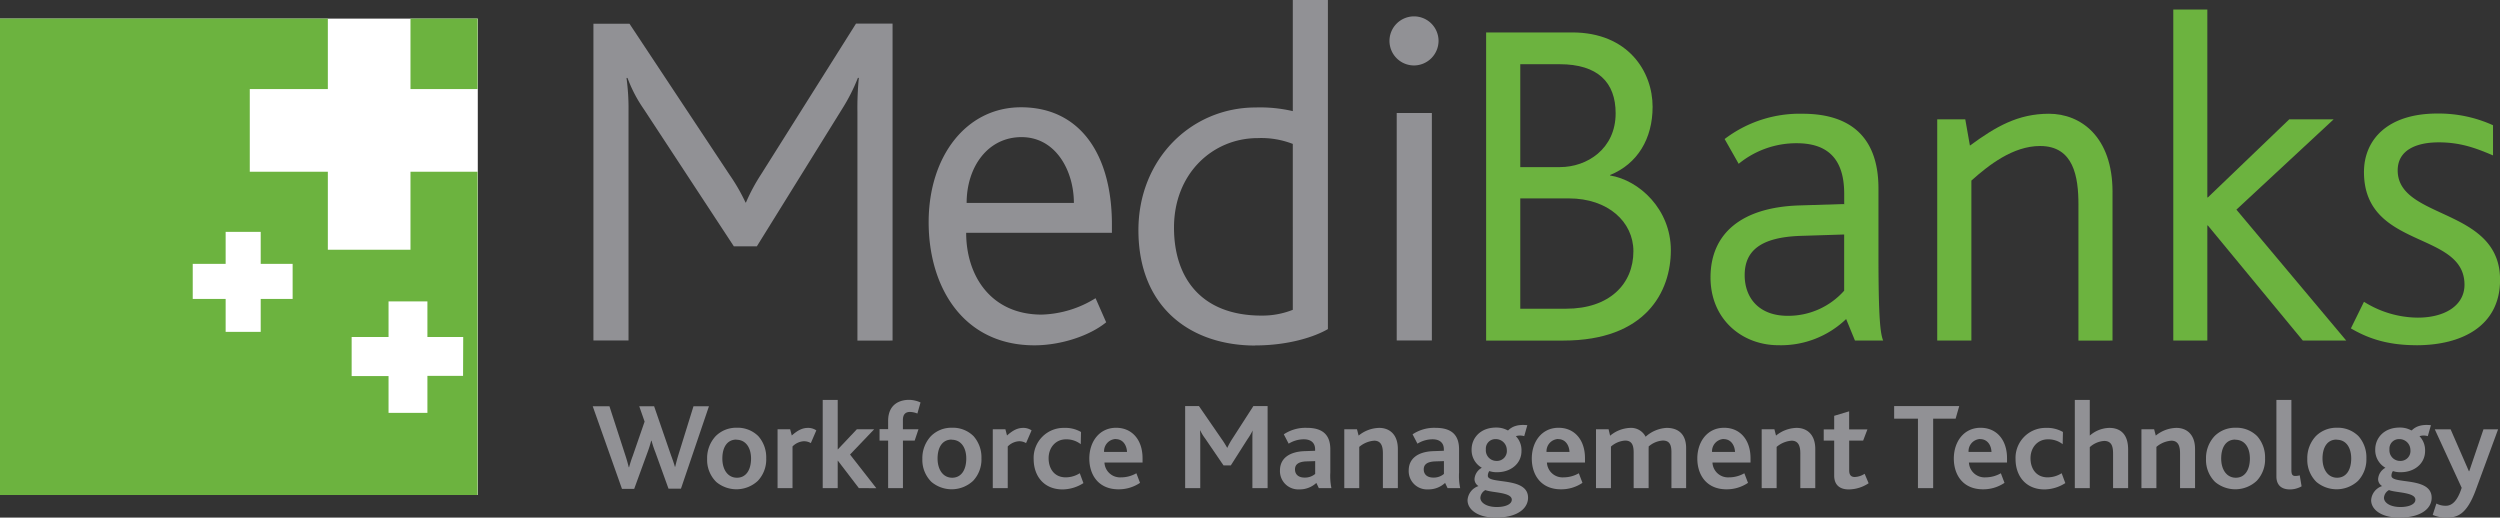 <svg id="Layer_1" data-name="Layer 1" xmlns="http://www.w3.org/2000/svg" viewBox="0 0 683.71 141.55"><rect x="0" y="0" width="683.71" height="141.55" fill="#333333" stroke="none"/><defs><style>.cls-1{fill:#fff;}.cls-2{fill:#6cb33f;}.cls-3{fill:#919195;}</style></defs><title>medibans-logo</title><rect class="cls-1" y="5.09" width="130.67" height="130.28"/><path class="cls-2" d="M134.37,23.59h18.35V42.86H134.37Zm18.34,41.87v88.42H22.11V23.59h89.66V42.86H90.42v22.6h21.35V86.8h22.6V65.46ZM102.14,90.67H93.41V81.92H83.82v8.75h-9v9.58h9v9h9.59v-9h8.73Zm46.65,20H139v-9.74H128.37v9.74H118.28v10.67h10.09v10.08H139V121.29h9.75Z" transform="translate(-22.11 -18.5)"/><path class="cls-3" d="M256.6,111.64V49a83.66,83.66,0,0,1,.39-9.2h-.26a50.37,50.37,0,0,1-4.34,8.54L229.1,85.86h-6.3l-24.61-37.5a38,38,0,0,1-4.47-8.54h-.27A61.73,61.73,0,0,1,194,49v62.62h-9.6V25h9.87L221.6,66.25A51.53,51.53,0,0,1,226,73.88h.12a50.9,50.9,0,0,1,4.09-7.63l26-41.29h10v86.68Z" transform="translate(-22.11 -18.5)"/><path class="cls-3" d="M286.34,82.16c0,11.85,6.85,22.38,20.65,22.38a29.35,29.35,0,0,0,14.74-4.49l2.9,6.59c-4.49,3.68-12.37,6.3-19.62,6.3-19.47,0-28.93-15.91-28.93-33.67,0-18,10.26-31.43,25.26-31.43,16.05,0,24.86,12.75,24.86,32.08v2.24ZM301.47,56c-9.2,0-15,8.15-15,18H315.8c0-8.68-4.86-18-14.33-18" transform="translate(-22.11 -18.5)"/><path class="cls-3" d="M365.4,113c-17.36,0-31.95-10.13-31.95-31.57,0-19.34,14.34-33.54,32.1-33.54a39.63,39.63,0,0,1,10.12,1V18.5h9.6v90c-3.82,2.22-11,4.47-19.87,4.47m10.27-55.11a23.82,23.82,0,0,0-9.61-1.59c-12.23,0-22.88,9.62-22.88,24.47,0,14.08,7.75,24.07,23.94,24.07a22.57,22.57,0,0,0,8.55-1.58Z" transform="translate(-22.11 -18.5)"/><path class="cls-3" d="M408.83,36.4a6.71,6.71,0,1,1,6.7-6.73,6.75,6.75,0,0,1-6.7,6.73m-4.74,13h9.61v62.22h-9.61Z" transform="translate(-22.11 -18.5)"/><path class="cls-2" d="M449.64,111.64h-21.1V27.37h23.53c15.34,0,22,10.73,22,20.33,0,8.69-4.09,15.6-11.63,18.66v.13c7.93,1.28,16.62,9.21,16.62,20.46s-6.78,24.69-29.41,24.69m-1-75.58H437.88V64.2h10.86c7.42,0,15.22-5,15.22-14.71,0-8.45-4.85-13.43-15.35-13.43m2.56,36.7H437.88v30.17h12.53c11.88,0,18.41-6.77,18.41-15.72,0-8-6.91-14.45-17.65-14.45" transform="translate(-22.11 -18.5)"/><path class="cls-2" d="M529.41,111.63,527,105.75a25.74,25.74,0,0,1-18.54,7.16c-9.85,0-18.55-7-18.55-18.54,0-11.89,8.32-19.18,24.3-19.69l12.26-.38V71.48c0-10.35-5.35-13.81-13-13.81a24.86,24.86,0,0,0-15.86,5.63l-3.84-6.78a33.82,33.82,0,0,1,21.35-6.91c11.51,0,20.72,5,20.72,20.46V88.49c0,17.13.51,21.23,1.28,23.14Zm-2.95-29-12,.38c-10.88.39-15.21,4.1-15.21,10.74,0,6.14,3.83,11.12,11.76,11.12A20.44,20.44,0,0,0,526.46,98Z" transform="translate(-22.11 -18.5)"/><path class="cls-2" d="M590.53,111.64V74.43c0-7.54-1.28-16-10.49-16-7.42,0-14.07,5.24-18.79,9.46v43.74h-9.34V51.14h7.67l1.27,7.18c7.16-5.25,13.18-8.71,21.62-8.71,8.69,0,17.38,6.28,17.38,21.36v40.67Z" transform="translate(-22.11 -18.5)"/><polygon class="cls-2" points="629.78 93.13 603.82 61.67 603.67 61.67 603.67 93.13 594.36 93.13 594.36 2.6 603.67 2.6 603.67 53.99 603.82 53.99 626.07 32.64 638.21 32.64 611.62 57.33 641.65 93.13 629.78 93.13"/><path class="cls-2" d="M682.94,112.91c-8.7,0-13.94-2.3-17.9-4.6l3.58-7.28a28,28,0,0,0,14.7,4.34c7.42,0,12.79-3.32,12.79-9,0-14.83-27.49-9.59-27.49-30.82,0-8.69,6.27-16,20.08-16a35.89,35.89,0,0,1,15.21,3.2V61c-4.22-1.78-8.57-3.57-14.82-3.57s-11.25,2.17-11.25,7.66c0,13.56,28,10.1,28,29.92,0,12.68-10.48,17.91-22.88,17.91" transform="translate(-22.11 -18.5)"/><path class="cls-3" d="M208.34,152.15h-3.4l-3.58-9.92a27.9,27.9,0,0,1-1.06-3.2h-.1a32,32,0,0,1-1,3.17l-3.65,10h-3.34l-8-22.6h4.57l4.39,13.53c.34,1.06.62,2,.89,3.14h.1c.27-1,.61-2.08,1-3.1l3.24-9.37-1.47-4.2H201l4.56,13.23c.45,1.23.82,2.25,1.13,3.34h.07c.27-1.09.51-2.08.88-3.27l4.13-13.3H216Z" transform="translate(-22.11 -18.5)"/><path class="cls-3" d="M229.37,150a8.59,8.59,0,0,1-11.38.3,8.44,8.44,0,0,1-2.49-6.3,8.79,8.79,0,0,1,2.35-6.24,7.9,7.9,0,0,1,5.73-2.28,8,8,0,0,1,5.93,2.31,8.75,8.75,0,0,1,2.15,6.07A8.53,8.53,0,0,1,229.37,150Zm-5.86-11.28c-2.59,0-3.85,2.18-3.85,5.18s1.46,5.25,4,5.25,3.85-2.22,3.85-5.25S226,138.76,223.51,138.76Z" transform="translate(-22.11 -18.5)"/><path class="cls-3" d="M243.86,139.68a3.73,3.73,0,0,0-1.91-.51,4.72,4.72,0,0,0-3.1,1.43V152h-4.09V135.89h3.44l.45,1.71c1.67-1.47,2.93-2.08,4.46-2.08a4,4,0,0,1,2.25.68Z" transform="translate(-22.11 -18.5)"/><path class="cls-3" d="M257,152l-5.73-7.49h-.06V152h-4.1V127.88h4.1v13.5h.06l5.18-5.49h4.74l-6.61,6.92,7.19,9.2Z" transform="translate(-22.11 -18.5)"/><path class="cls-3" d="M273,131.6a5.47,5.47,0,0,0-2.05-.44c-1.29,0-1.91.78-1.91,2.18v2.55h4.26L272.26,139h-3.21v13H265V139h-2.35v-3.14H265v-2.25c0-4.77,3.45-5.76,5.7-5.76a7.78,7.78,0,0,1,3.16.72Z" transform="translate(-22.11 -18.5)"/><path class="cls-3" d="M288.24,150a8.6,8.6,0,0,1-11.39.3,8.44,8.44,0,0,1-2.49-6.3,8.79,8.79,0,0,1,2.36-6.24,7.87,7.87,0,0,1,5.72-2.28,8,8,0,0,1,5.93,2.31,8.75,8.75,0,0,1,2.15,6.07A8.53,8.53,0,0,1,288.24,150Zm-5.86-11.28c-2.6,0-3.86,2.18-3.86,5.18s1.47,5.25,4,5.25,3.85-2.22,3.85-5.25S284.9,138.76,282.38,138.76Z" transform="translate(-22.11 -18.5)"/><path class="cls-3" d="M302.72,139.68a3.69,3.69,0,0,0-1.9-.51,4.74,4.74,0,0,0-3.11,1.43V152h-4.09V135.89h3.45l.44,1.71c1.67-1.47,2.93-2.08,4.47-2.08a4,4,0,0,1,2.25.68Z" transform="translate(-22.11 -18.5)"/><path class="cls-3" d="M312.74,152.35c-5.25,0-7.94-3.78-7.94-8.31a8.19,8.19,0,0,1,8.35-8.52,8.59,8.59,0,0,1,4.6,1.12l-.07,3.34a6.36,6.36,0,0,0-4.05-1.33c-2.76,0-4.74,2.19-4.74,5.18,0,2.77,1.5,5.22,4.7,5.22a7.25,7.25,0,0,0,3.82-1.13l1,2.7A10.74,10.74,0,0,1,312.74,152.35Z" transform="translate(-22.11 -18.5)"/><path class="cls-3" d="M324.16,145a4.27,4.27,0,0,0,4.53,4.05,8.42,8.42,0,0,0,4.2-1.12l1,2.62a10.37,10.37,0,0,1-5.87,1.77c-5.62,0-8-4.09-8-8.41,0-4.6,2.73-8.42,7.33-8.42,4.36,0,7.23,3.3,7.23,8.31V145Zm3.07-6.44a3.33,3.33,0,0,0-3.17,3.54h6.27C330.26,140.39,329.31,138.59,327.23,138.59Z" transform="translate(-22.11 -18.5)"/><path class="cls-3" d="M364.62,152V138.65c0-.82,0-1.53.07-2.42h0a16,16,0,0,1-1.37,2.32l-4.6,7.23h-2l-5-7.33a12.67,12.67,0,0,1-1.36-2.22h-.07c.07.93.07,1.64.07,2.32V152h-4.13V129.55H350l6.2,9a23.4,23.4,0,0,1,1.5,2.39h.07a20.61,20.61,0,0,1,1.39-2.49l5.73-8.9h3.89V152Z" transform="translate(-22.11 -18.5)"/><path class="cls-3" d="M382.79,152l-.68-1.43a6.65,6.65,0,0,1-4.67,1.77,5,5,0,0,1-5.28-5.18c0-3.34,2.62-5.14,6.75-5.28l2.86-.1v-.41c0-1.94-1.36-2.73-3.07-2.73a7.89,7.89,0,0,0-4.16,1.2l-1.33-2.56a10.64,10.64,0,0,1,6.31-1.77c4,0,6.41,1.64,6.41,5.86v6.37a16.64,16.64,0,0,0,.3,4.26Zm-1-7.39-2.32.07c-2.21.07-3.2.81-3.2,2.18s.92,2.25,2.62,2.25a4.29,4.29,0,0,0,2.9-1Z" transform="translate(-22.11 -18.5)"/><path class="cls-3" d="M400.31,152v-9.47c0-1.67-.3-3.51-2.38-3.51a7.11,7.11,0,0,0-4.09,1.7V152h-4.09V135.89h3.47l.45,1.74a9.16,9.16,0,0,1,5.66-2.11c2.45,0,5.07,1.46,5.07,5.79V152Z" transform="translate(-22.11 -18.5)"/><path class="cls-3" d="M418,152l-.68-1.43a6.63,6.63,0,0,1-4.67,1.77,5,5,0,0,1-5.28-5.18c0-3.34,2.63-5.14,6.75-5.28l2.86-.1v-.41c0-1.94-1.36-2.73-3.06-2.73a7.83,7.83,0,0,0-4.16,1.2l-1.33-2.56a10.63,10.63,0,0,1,6.3-1.77c4,0,6.41,1.64,6.41,5.86v6.37a16,16,0,0,0,.31,4.26Zm-1-7.39-2.31.07c-2.22.07-3.21.81-3.21,2.18s.92,2.25,2.63,2.25a4.26,4.26,0,0,0,2.89-1Z" transform="translate(-22.11 -18.5)"/><path class="cls-3" d="M431.13,160.06c-4.84,0-7.67-2.18-7.67-4.77a4.36,4.36,0,0,1,3-3.86,2.21,2.21,0,0,1-1.09-2,3.8,3.8,0,0,1,2-3,5.56,5.56,0,0,1-2.8-5c0-3.06,2.32-6,6.69-6a6.34,6.34,0,0,1,3.06.71.27.27,0,0,0,.41-.1c1-.88,2.39-1.53,5.08-1.26l-.85,3a4,4,0,0,0-2.29,0,5.5,5.5,0,0,1,1.54,4.06c0,3.51-3,5.8-6.61,5.8a6.18,6.18,0,0,1-2.18-.31,2.17,2.17,0,0,0-.41,1.29c0,2.42,11,.14,11,6C440,157.5,437.2,160.06,431.13,160.06Zm-2.79-7.53a2.57,2.57,0,0,0-1.37,2.11c0,1.36,1.71,2.52,4.5,2.52,2.35,0,4.09-.75,4.09-2C435.56,153.07,430.14,153.28,428.34,152.53Zm2.82-13.94a2.6,2.6,0,0,0-2.69,2.82,2.89,2.89,0,0,0,2.86,3.14,2.71,2.71,0,0,0,2.87-3A3,3,0,0,0,431.16,138.59Z" transform="translate(-22.11 -18.5)"/><path class="cls-3" d="M445.17,145a4.27,4.27,0,0,0,4.53,4.05,8.38,8.38,0,0,0,4.19-1.12l1,2.62a10.31,10.31,0,0,1-5.86,1.77c-5.62,0-8-4.09-8-8.41,0-4.6,2.73-8.42,7.33-8.42,4.36,0,7.22,3.3,7.22,8.31V145Zm3.07-6.44a3.34,3.34,0,0,0-3.18,3.54h6.28C451.27,140.39,450.31,138.59,448.24,138.59Z" transform="translate(-22.11 -18.5)"/><path class="cls-3" d="M479.22,152v-9.78c0-1.8-.34-3.24-2.35-3.24a6.48,6.48,0,0,0-3.89,1.64,2.55,2.55,0,0,1,0,.58V152h-4.09V142.3c0-1.81-.35-3.31-2.32-3.31a6.48,6.48,0,0,0-3.89,1.64V152h-4.09V135.89h3.44l.42,1.77a9.07,9.07,0,0,1,5.48-2.14,4.46,4.46,0,0,1,4.23,2.42,9.27,9.27,0,0,1,5.76-2.42c2.76,0,5.32,1.33,5.32,5.55V152Z" transform="translate(-22.11 -18.5)"/><path class="cls-3" d="M490.44,145a4.26,4.26,0,0,0,4.53,4.05,8.41,8.41,0,0,0,4.19-1.12l1,2.62a10.33,10.33,0,0,1-5.86,1.77c-5.62,0-8-4.09-8-8.41,0-4.6,2.73-8.42,7.33-8.42,4.36,0,7.22,3.3,7.22,8.31V145Zm3.06-6.44a3.34,3.34,0,0,0-3.17,3.54h6.28C496.54,140.39,495.58,138.59,493.5,138.59Z" transform="translate(-22.11 -18.5)"/><path class="cls-3" d="M514.47,152v-9.47c0-1.67-.31-3.51-2.39-3.51a7.11,7.11,0,0,0-4.09,1.7V152H503.9V135.89h3.48l.44,1.74a9.18,9.18,0,0,1,5.66-2.11c2.45,0,5.08,1.46,5.08,5.79V152Z" transform="translate(-22.11 -18.5)"/><path class="cls-3" d="M527.73,152.35c-2.86,0-4-1.6-4-3.78V139h-2.86v-3.07h2.86v-3.71l4.09-1.23v4.94h5L531.65,139h-3.82v8.11c0,1.26.48,1.84,1.54,1.84a5.36,5.36,0,0,0,2.69-.88l1.09,2.59A10,10,0,0,1,527.73,152.35Z" transform="translate(-22.11 -18.5)"/><path class="cls-3" d="M556.94,133H550.8v19h-4.16V133h-6.51v-3.45h17.8Z" transform="translate(-22.11 -18.5)"/><path class="cls-3" d="M560.58,145a4.28,4.28,0,0,0,4.54,4.05,8.41,8.41,0,0,0,4.19-1.12l1,2.62a10.36,10.36,0,0,1-5.86,1.77c-5.63,0-8-4.09-8-8.41,0-4.6,2.72-8.42,7.32-8.42,4.37,0,7.23,3.3,7.23,8.31V145Zm3.07-6.44a3.33,3.33,0,0,0-3.17,3.54h6.27C566.69,140.39,565.73,138.59,563.65,138.59Z" transform="translate(-22.11 -18.5)"/><path class="cls-3" d="M581.28,152.35c-5.25,0-7.95-3.78-7.95-8.31a8.2,8.2,0,0,1,8.35-8.52,8.63,8.63,0,0,1,4.61,1.12l-.07,3.34a6.41,6.41,0,0,0-4.06-1.33c-2.76,0-4.74,2.19-4.74,5.18,0,2.77,1.5,5.22,4.71,5.22a7.24,7.24,0,0,0,3.81-1.13l1,2.7A10.8,10.8,0,0,1,581.28,152.35Z" transform="translate(-22.11 -18.5)"/><path class="cls-3" d="M600,152v-9.4c0-1.81-.27-3.51-2.45-3.51a6.47,6.47,0,0,0-3.92,1.7V152h-4.09V127.88h4.09v9.75a8.38,8.38,0,0,1,5.35-2.11c2.49,0,5.14,1.19,5.14,5.93V152Z" transform="translate(-22.11 -18.5)"/><path class="cls-3" d="M618.32,152v-9.47c0-1.67-.3-3.51-2.38-3.51a7.11,7.11,0,0,0-4.09,1.7V152h-4.09V135.89h3.47l.45,1.74a9.16,9.16,0,0,1,5.66-2.11c2.45,0,5.08,1.46,5.08,5.79V152Z" transform="translate(-22.11 -18.5)"/><path class="cls-3" d="M639.29,150a8.6,8.6,0,0,1-11.39.3,8.43,8.43,0,0,1-2.48-6.3,8.79,8.79,0,0,1,2.35-6.24,7.87,7.87,0,0,1,5.72-2.28,8,8,0,0,1,5.93,2.31,8.75,8.75,0,0,1,2.15,6.07A8.53,8.53,0,0,1,639.29,150Zm-5.87-11.28c-2.59,0-3.85,2.18-3.85,5.18s1.47,5.25,4,5.25,3.85-2.22,3.85-5.25S636,138.76,633.42,138.76Z" transform="translate(-22.11 -18.5)"/><path class="cls-3" d="M648.39,152.35c-2.69,0-3.72-1.53-3.72-3.54V127.88h4.1V147c0,1.2.23,1.67,1.09,1.67a4.89,4.89,0,0,0,1.19-.17l.51,3A6.5,6.5,0,0,1,648.39,152.35Z" transform="translate(-22.11 -18.5)"/><path class="cls-3" d="M667,150a8.6,8.6,0,0,1-11.39.3,8.44,8.44,0,0,1-2.49-6.3,8.79,8.79,0,0,1,2.35-6.24,7.92,7.92,0,0,1,5.73-2.28,8,8,0,0,1,5.93,2.31,8.75,8.75,0,0,1,2.15,6.07A8.57,8.57,0,0,1,667,150Zm-5.87-11.28c-2.59,0-3.85,2.18-3.85,5.18s1.47,5.25,4,5.25,3.85-2.22,3.85-5.25S663.7,138.76,661.17,138.76Z" transform="translate(-22.11 -18.5)"/><path class="cls-3" d="M678.25,160.06c-4.84,0-7.67-2.18-7.67-4.77a4.36,4.36,0,0,1,3-3.86,2.21,2.21,0,0,1-1.09-2,3.8,3.8,0,0,1,2-3,5.55,5.55,0,0,1-2.79-5c0-3.06,2.31-6,6.68-6a6.34,6.34,0,0,1,3.06.71.27.27,0,0,0,.41-.1c1-.88,2.39-1.53,5.08-1.26l-.85,3a4,4,0,0,0-2.28,0,5.54,5.54,0,0,1,1.53,4.06c0,3.51-3,5.8-6.61,5.8a6.22,6.22,0,0,1-2.18-.31,2.17,2.17,0,0,0-.41,1.29c0,2.42,11,.14,11,6C687.15,157.5,684.32,160.06,678.25,160.06Zm-2.79-7.53a2.57,2.57,0,0,0-1.37,2.11c0,1.36,1.71,2.52,4.5,2.52,2.35,0,4.09-.75,4.09-2C682.68,153.07,677.26,153.28,675.46,152.53Zm2.82-13.94a2.6,2.6,0,0,0-2.69,2.82,2.89,2.89,0,0,0,2.87,3.14,2.71,2.71,0,0,0,2.86-3A3,3,0,0,0,678.28,138.59Z" transform="translate(-22.11 -18.5)"/><path class="cls-3" d="M699.15,152.63c-2.46,6.58-5,7.43-7.91,7.43a9,9,0,0,1-3.82-.75l1-3.1a5.41,5.41,0,0,0,2.59.61c1.61,0,3.14-1.19,4.33-4.91l-7.36-16h4.33l5,11.45h.1l3.89-11.45h4Z" transform="translate(-22.11 -18.5)"/></svg>
